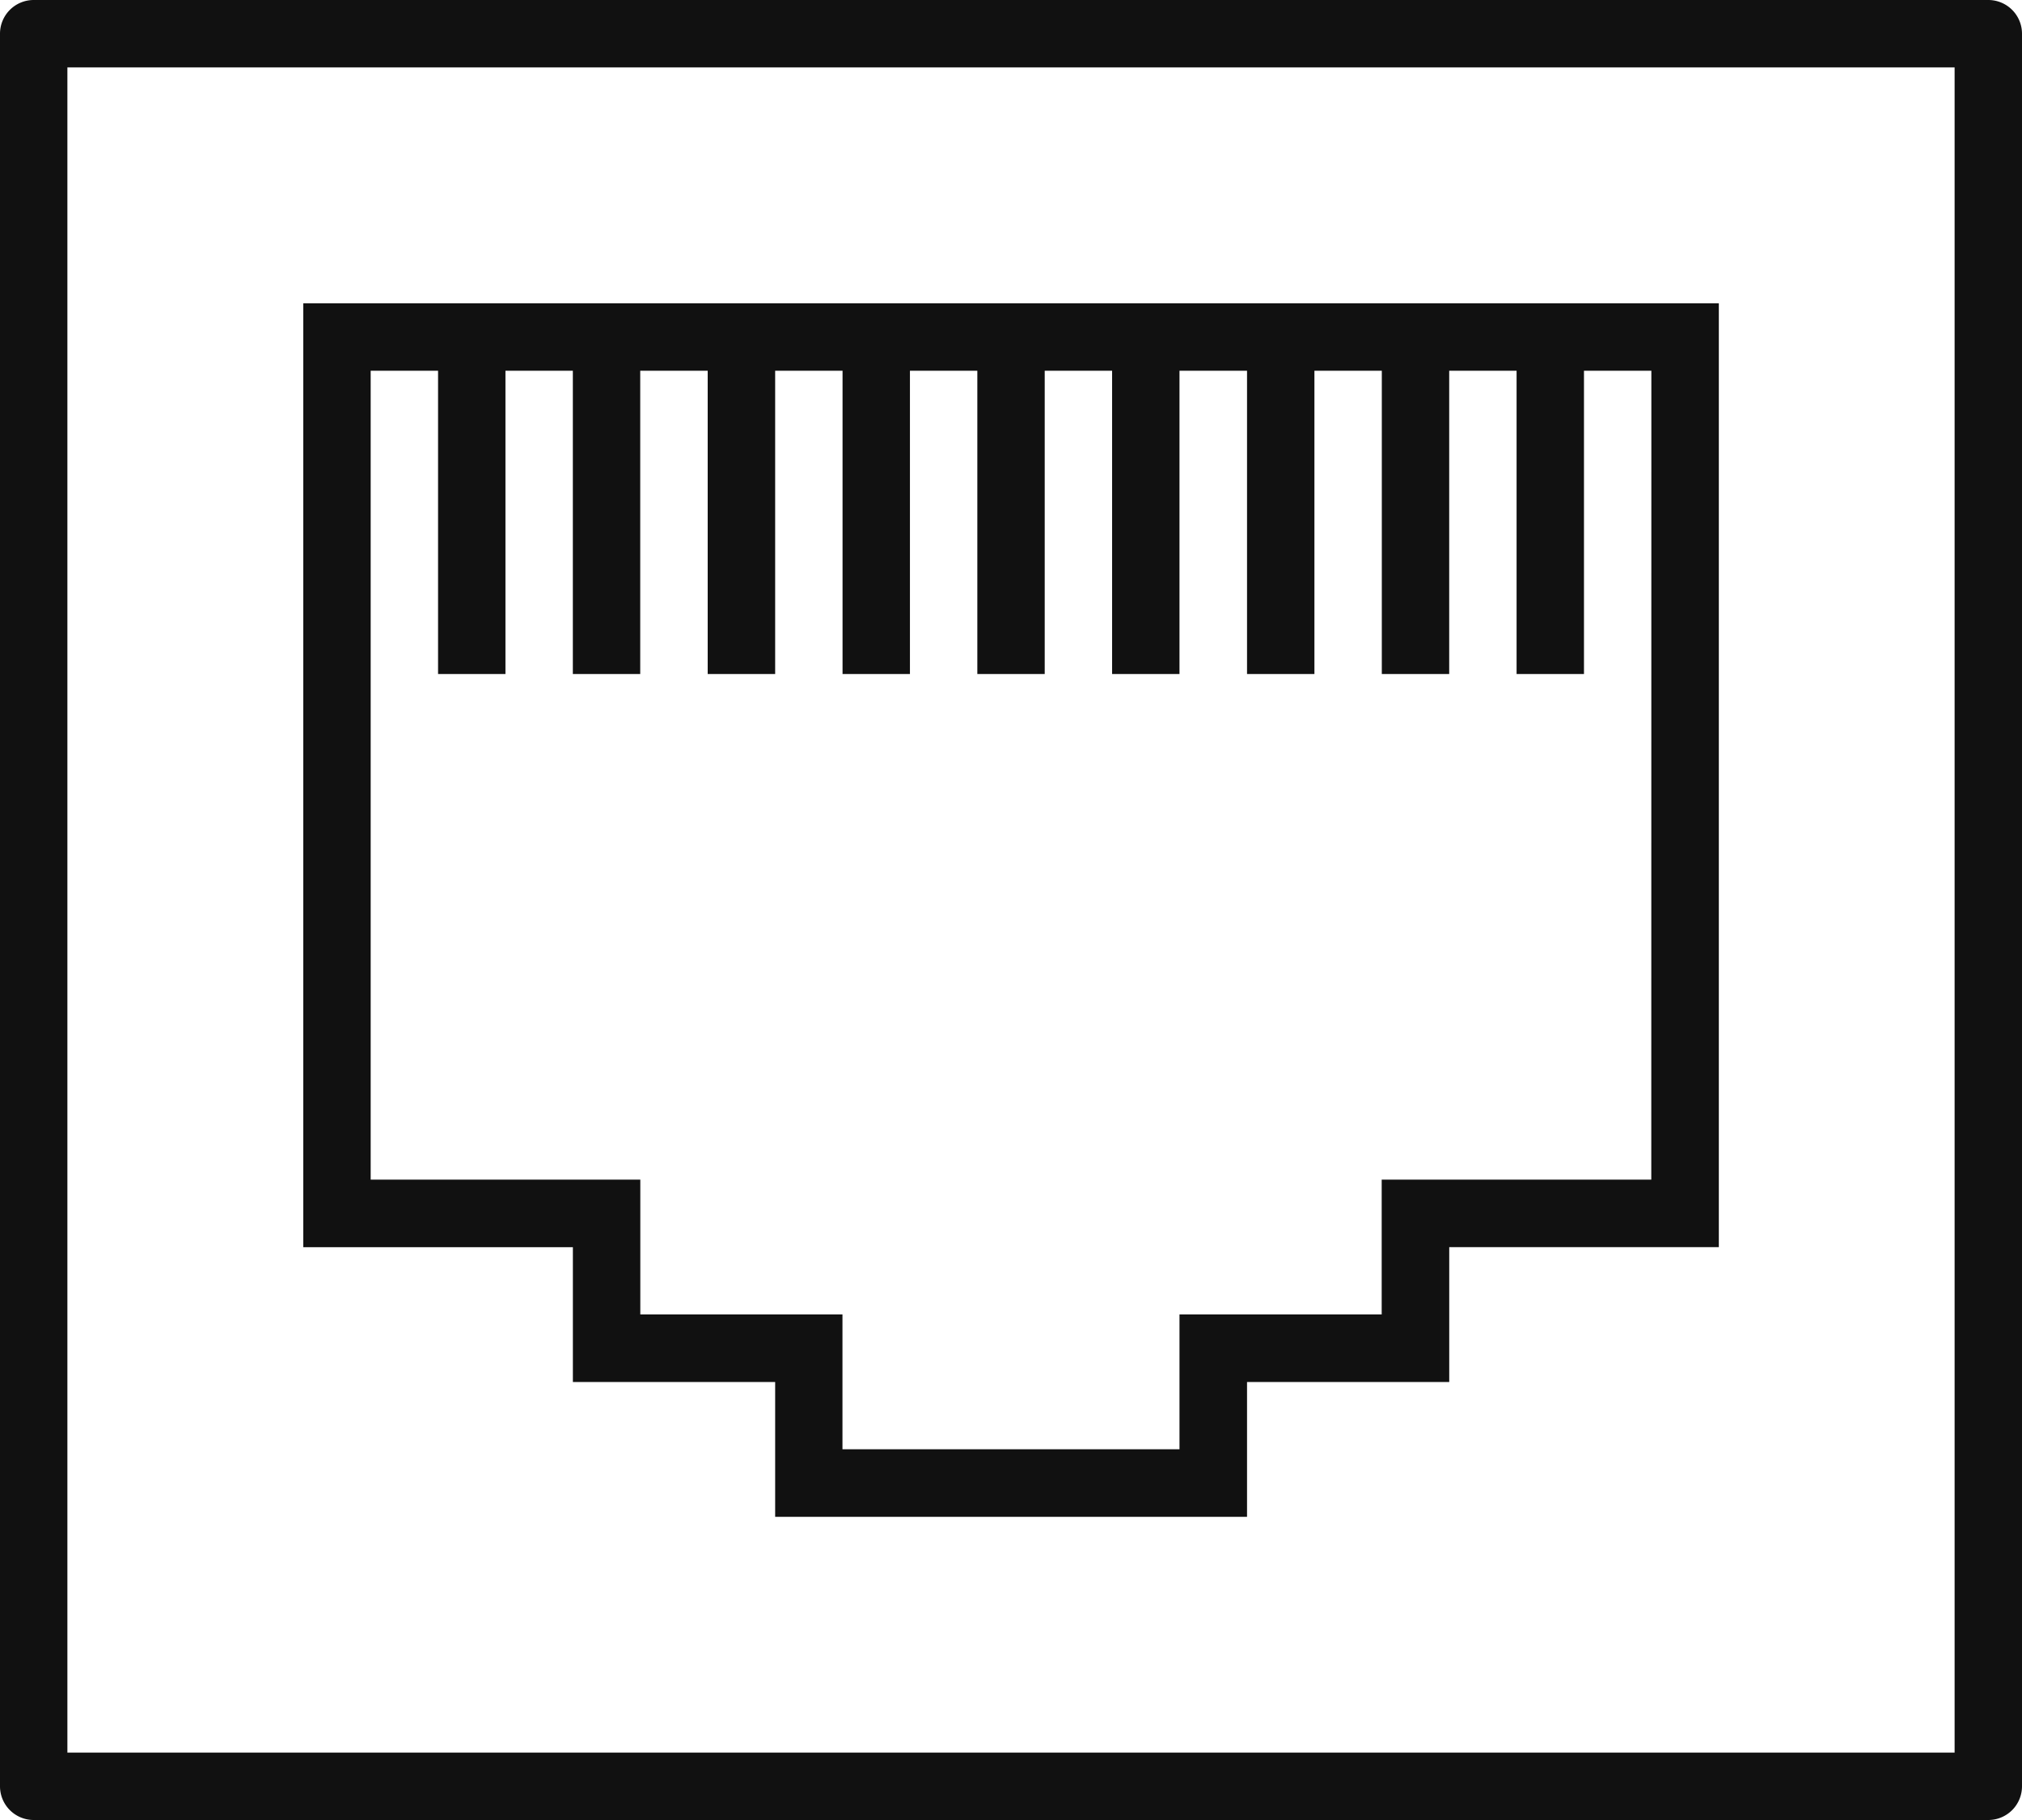 <svg xmlns="http://www.w3.org/2000/svg" width="51.849" height="46.664" viewBox="0 0 51.849 46.664">
  <g id="lan" transform="translate(0 -24)">
    <g id="Group_190" data-name="Group 190" transform="translate(0 24)">
      <g id="Group_189" data-name="Group 189">
        <path id="Path_498" data-name="Path 498" d="M50.985,24H.864A.864.864,0,0,0,0,24.864V69.8a.864.864,0,0,0,.864.864H50.985a.864.864,0,0,0,.864-.864V24.864A.864.864,0,0,0,50.985,24Zm-.864,44.936H1.728V25.728H50.121Z" transform="translate(0 -24)" fill="#111"/>
      </g>
    </g>
    <g id="Group_192" data-name="Group 192" transform="translate(7.777 31.777)">
      <g id="Group_191" data-name="Group 191">
        <path id="Path_499" data-name="Path 499" d="M72,96v24.2h6.913v3.457H84.1v3.457H96.2v-3.457h5.185V120.2h6.913V96Zm34.566,22.468H99.653v3.457H94.468v3.457H85.826v-3.457H80.642v-3.457H73.728V97.728h1.728v7.777h1.728V97.728h1.728v7.777h1.728V97.728H82.37v7.777H84.1V97.728h1.728v7.777h1.728V97.728h1.728v7.777h1.728V97.728H92.74v7.777h1.728V97.728H96.2v7.777h1.728V97.728h1.728v7.777h1.728V97.728h1.728v7.777h1.728V97.728h1.728Z" transform="translate(-72 -96)" fill="#111"/>
      </g>
    </g>
  </g>
</svg>
